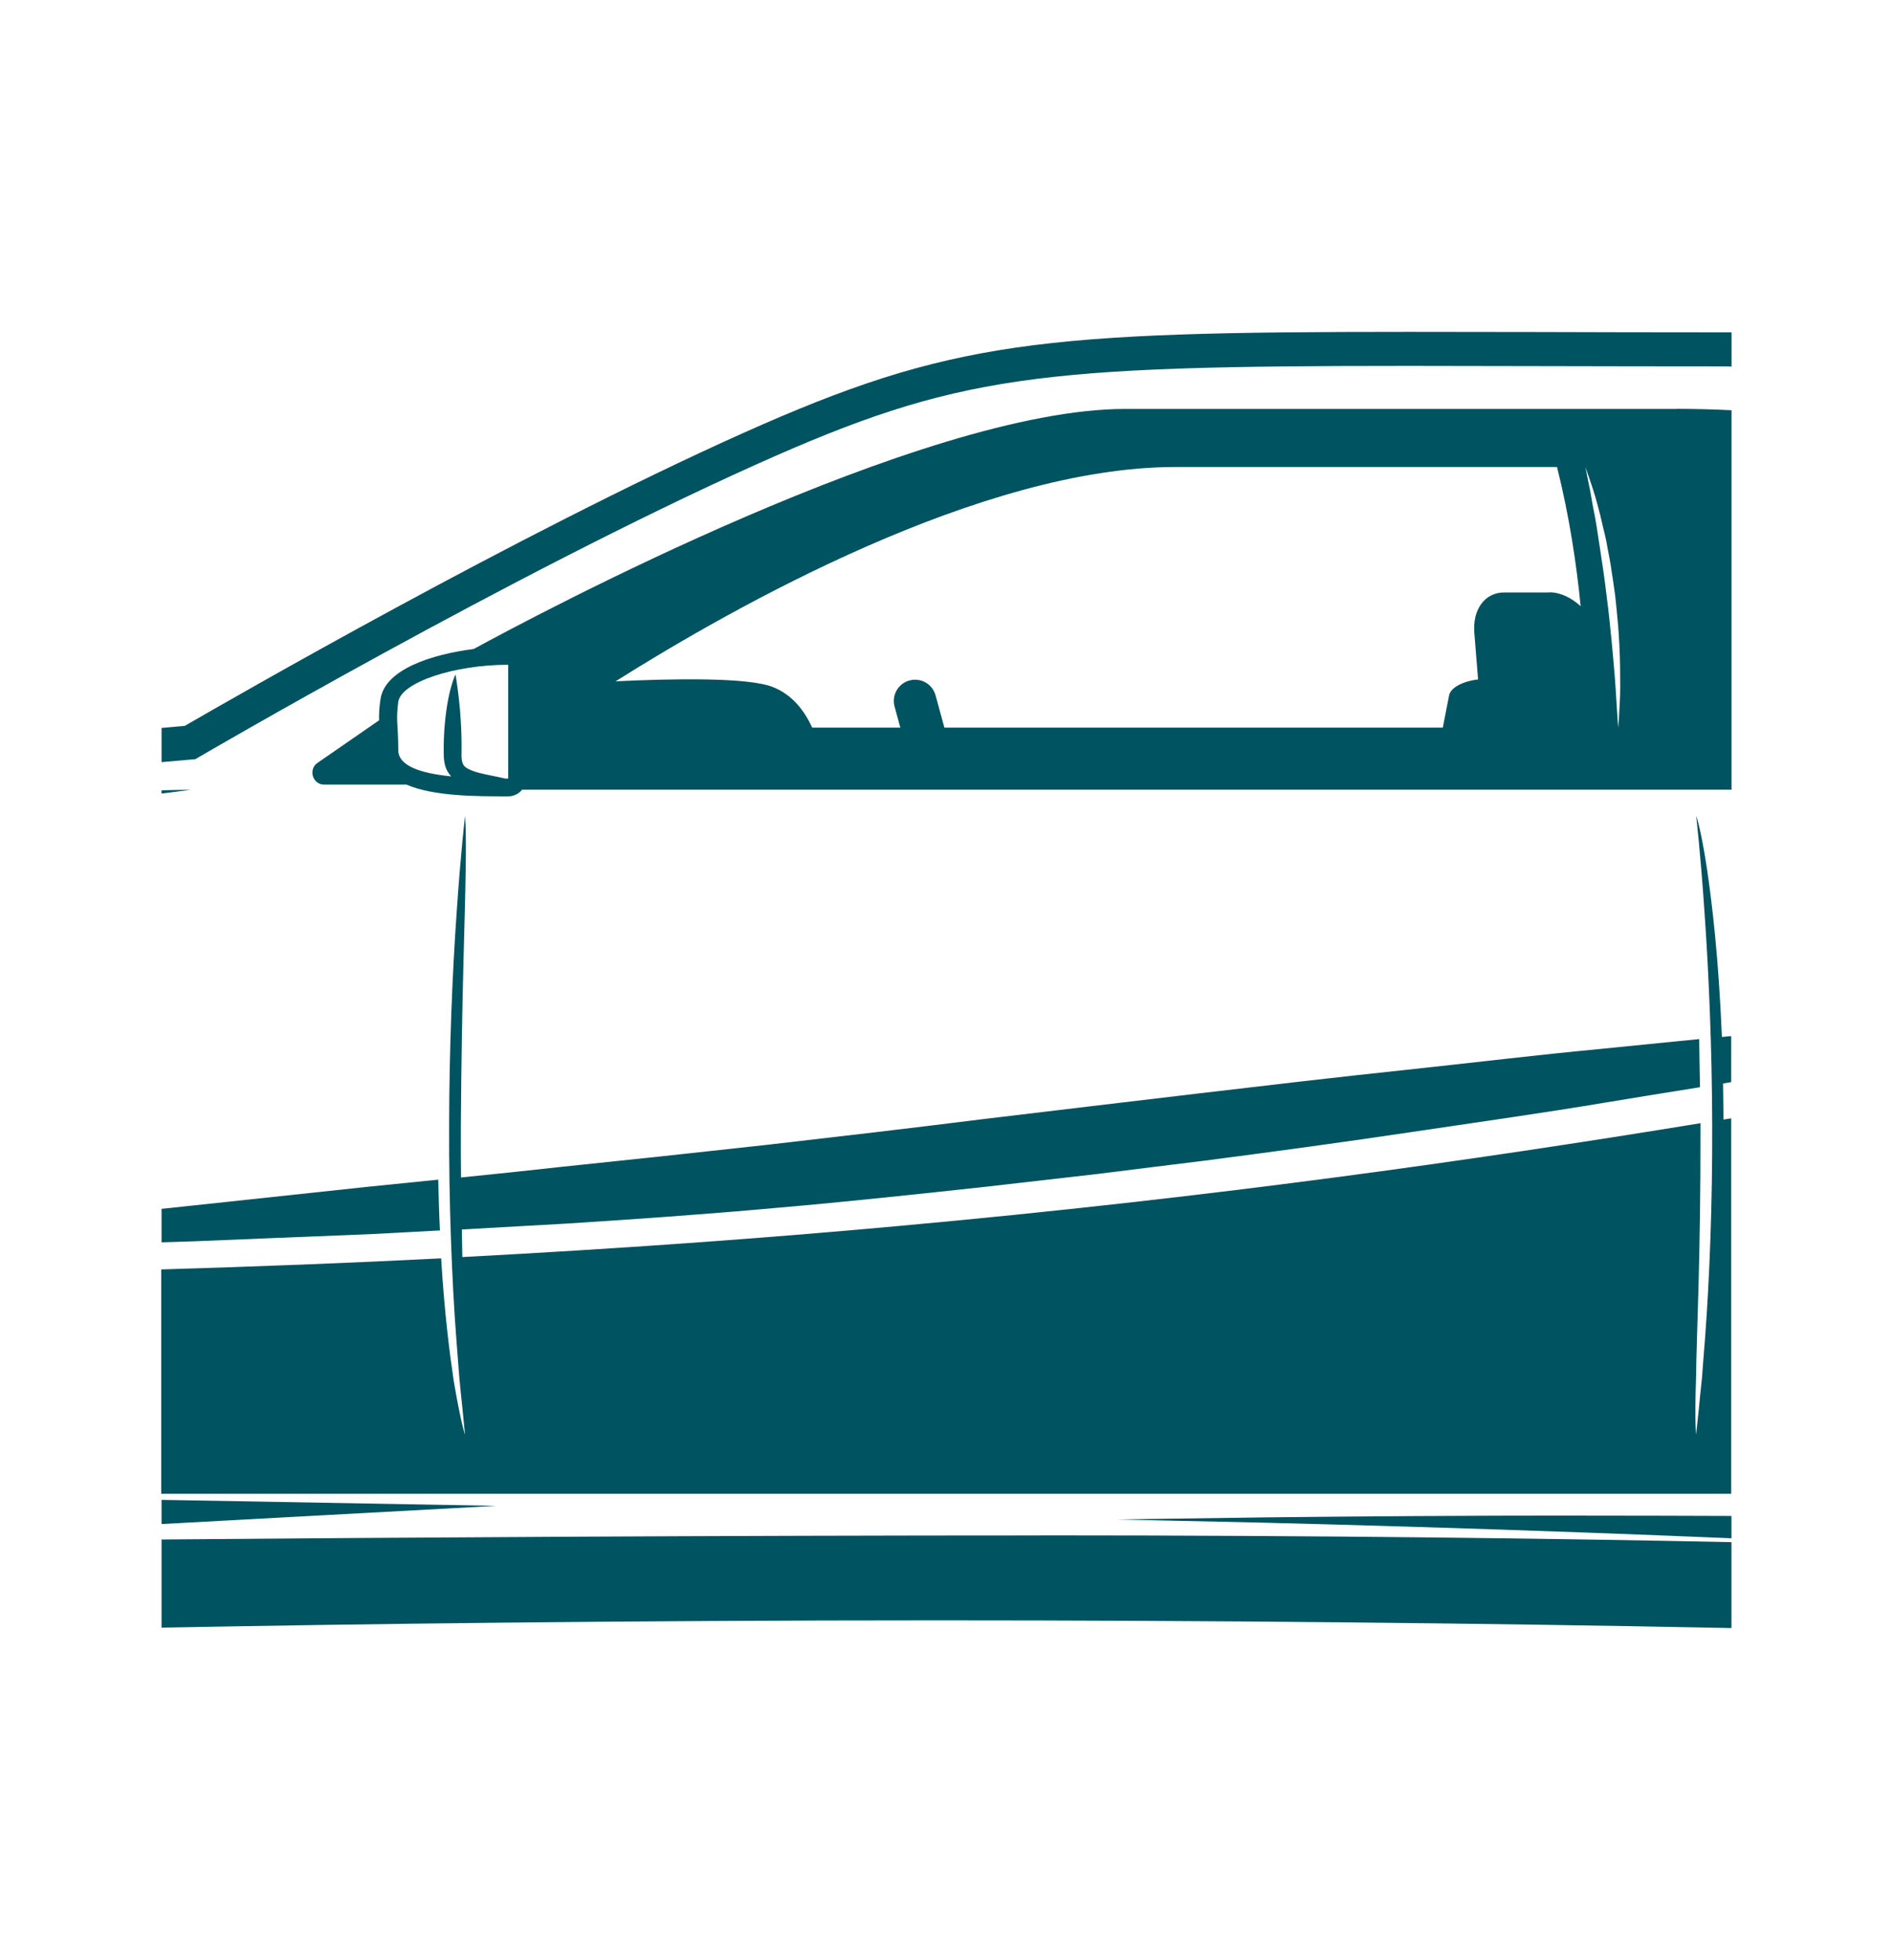 <svg xmlns="http://www.w3.org/2000/svg" id="Layer_1" viewBox="0 0 234 242.33"><defs><style>.cls-1{fill:#005360;stroke-width:0px;}</style></defs><path class="cls-1" d="M19.97,185.44v2.99l41.37-2.25-41.37-.74ZM214.03,128.1c-.38.04-.78.08-1.18.11-.42-10.01-1.22-16.47-1.81-20.57-.82-5.43-1.37-6.75-1.37-6.75,0,0,.55,4.75,1.03,11.91.51,7.17.93,16.74.95,26.31.04,9.59-.34,19.16-.88,26.31-.15,1.79-.27,3.43-.38,4.9-.15,1.45-.29,2.71-.38,3.76-.23,2.08-.34,3.28-.34,3.28,0,0-.21-1.41-.02-6.88.06-5.47.59-15,.55-31.34v-.27c-27.99,4.58-60.55,9.21-99.23,12.72-16.74,1.53-34.66,2.82-53.82,3.83-.02-1.09-.04-2.23-.06-3.41,4.17-.23,8.45-.48,12.81-.72,8.39-.53,17.06-1.14,25.85-1.93,8.83-.76,17.73-1.72,26.63-2.69,4.46-.51,8.9-1.03,13.34-1.53,4.42-.55,8.83-1.11,13.21-1.64,8.75-1.14,17.35-2.31,25.64-3.55,8.31-1.24,16.34-2.36,23.92-3.64,4-.67,7.89-1.28,11.65-1.89-.04-2.12-.06-4.1-.1-5.95-3.98.38-8.12.82-12.41,1.24-7.66.72-15.71,1.7-24.04,2.59-8.35.88-16.95,1.89-25.68,2.92-8.75,1.03-17.61,2.1-26.5,3.16-8.86,1.11-17.75,2.15-26.46,3.15-8.73.97-17.33,1.89-25.66,2.75-4.17.46-8.27.9-12.3,1.3-.02-2.02-.04-4.16-.02-6.44.1-16.36.53-25.91.59-31.38.1-5.47-.08-6.86-.08-6.86,0,0-.55,4.75-1.03,11.91-.51,7.17-.92,16.74-.93,26.31-.04,9.59.34,19.16.88,26.31.13,1.79.27,3.43.38,4.9.13,1.45.27,2.71.38,3.76.21,2.08.32,3.28.32,3.28,0,0-.5-1.33-1.41-6.75-.48-3.3-1.12-8.12-1.54-15.04-11.09.57-22.63,1.01-34.6,1.37v27.74h194.07v-46.42c-.31.04-.63.1-.95.15-.02-1.54-.04-3.03-.06-4.46.34-.06.67-.11,1.01-.17v-5.68ZM128.65,189.84c-39.37,0-79.32.25-108.68.5v10.9c24.31-.46,57.38-.9,95.98-.9,33.28,0,66.11.32,98.08.95v-10.62c-20.91-.44-49.97-.84-85.39-.84ZM195.96,187.38c-14.47,0-28.92.1-39.77.23-10.85.15-18.09.25-18.09.25,0,0,7.24.17,18.09.4,10.83.27,25.28.69,39.73,1.22,6.14.23,12.26.46,18.11.71v-2.76c-5.83-.02-11.95-.04-18.07-.04ZM212.47,41.09c-8.22,0-15.67-.02-22.46-.04-5.7,0-10.96-.02-15.8-.02-45.5,0-56.66,1.01-82.37,12.52-27.91,12.51-63.18,32.83-69.01,36.2-.65.06-1.6.13-2.86.25v4.23c2.69-.25,4.16-.36,4.16-.36,0,0,38.93-22.8,69.45-36.49,24.78-11.11,34.64-12.14,80.64-12.14,10.62,0,23.16.06,38.26.06.51,0,1.05,0,1.56.02v-4.23h-1.56Z"></path><path class="cls-1" d="M54.38,152.13c-2.94.15-5.83.31-8.65.46-7.7.3-14.96.61-21.68.88-1.39.04-2.75.1-4.08.13v-4.14c1.22-.13,2.48-.27,3.76-.4,6.67-.72,13.92-1.49,21.56-2.31,2.9-.29,5.87-.59,8.88-.9.06,2.25.11,4.35.21,6.27Z"></path><path class="cls-1" d="M207.21,50.56h-68.13c-25.11,0-72.97,25.56-80.52,29.68-5.26.67-11.02,2.55-11.53,6.23-.17,1.12-.19,1.89-.17,2.59l-7.61,5.26c-1.18.82-.61,2.69.84,2.69h10.16c3.34,1.45,8.6,1.45,12.56,1.45.71,0,1.32-.32,1.73-.82h149.5v-46.92c-2.25-.11-4.52-.17-6.82-.17ZM62.8,96.26h-.34c-.48-.11-1.11-.25-1.79-.38-.88-.19-1.94-.38-2.76-.8-.4-.19-.61-.42-.71-.69-.13-.29-.17-.71-.15-1.28.04-2.42-.11-4.84-.32-6.67-.21-1.81-.42-3.05-.42-3.05,0,0-.15.29-.32.8-.17.53-.4,1.28-.57,2.19-.36,1.83-.61,4.27-.57,6.73,0,.63.04,1.47.46,2.25.13.23.29.44.46.63-3.72-.38-6.54-1.26-6.54-3.26,0-3.16-.32-3.53,0-5.95.34-2.4,6.88-4.59,13.59-4.59v14.07ZM191.52,73.25h-5.59c-2.38,0-3.93,2.1-3.68,5.03l.46,5.72c-1.87.23-3.39,1.01-3.58,1.96l-.78,4h-61.61l-1.09-3.98c-.38-1.41-1.83-2.23-3.22-1.85-1.41.38-2.23,1.83-1.85,3.22l.71,2.61h-10.89c-.9-1.96-2.38-4.06-4.9-5.03-3.03-1.18-12.05-1.05-19.41-.69,14.7-9.26,45.26-26.5,69.2-26.5h47.18c1.54,6.16,2.42,12.12,2.92,17.21-1.14-1.05-2.52-1.72-3.87-1.72ZM200.14,88.58c-.06.9-.11,1.39-.11,1.39,0,0-.04-.51-.1-1.39-.06-.9-.13-2.17-.23-3.68-.1-1.53-.27-3.3-.44-5.19-.19-1.91-.38-3.93-.65-5.93-.23-2.02-.53-4.02-.82-5.91-.29-1.87-.53-3.64-.86-5.13-.13-.74-.25-1.43-.36-2.04-.13-.61-.23-1.14-.32-1.58-.17-.88-.27-1.37-.27-1.37,0,0,.17.48.46,1.32.29.86.71,2.06,1.09,3.55.21.74.4,1.54.59,2.4.21.86.44,1.75.59,2.71.17.93.38,1.91.51,2.92.15.99.31,2,.44,3.01.11,1.01.21,2.04.3,3.03.11,1.01.15,2,.21,2.95.1,1.91.11,3.7.11,5.24s-.11,2.8-.15,3.7Z"></path><path class="cls-1" d="M23.59,97.65s-1.3.17-3.62.46v-.4c.78-.02,1.45-.02,2-.04,1.07-.02,1.62-.02,1.62-.02Z"></path></svg>
